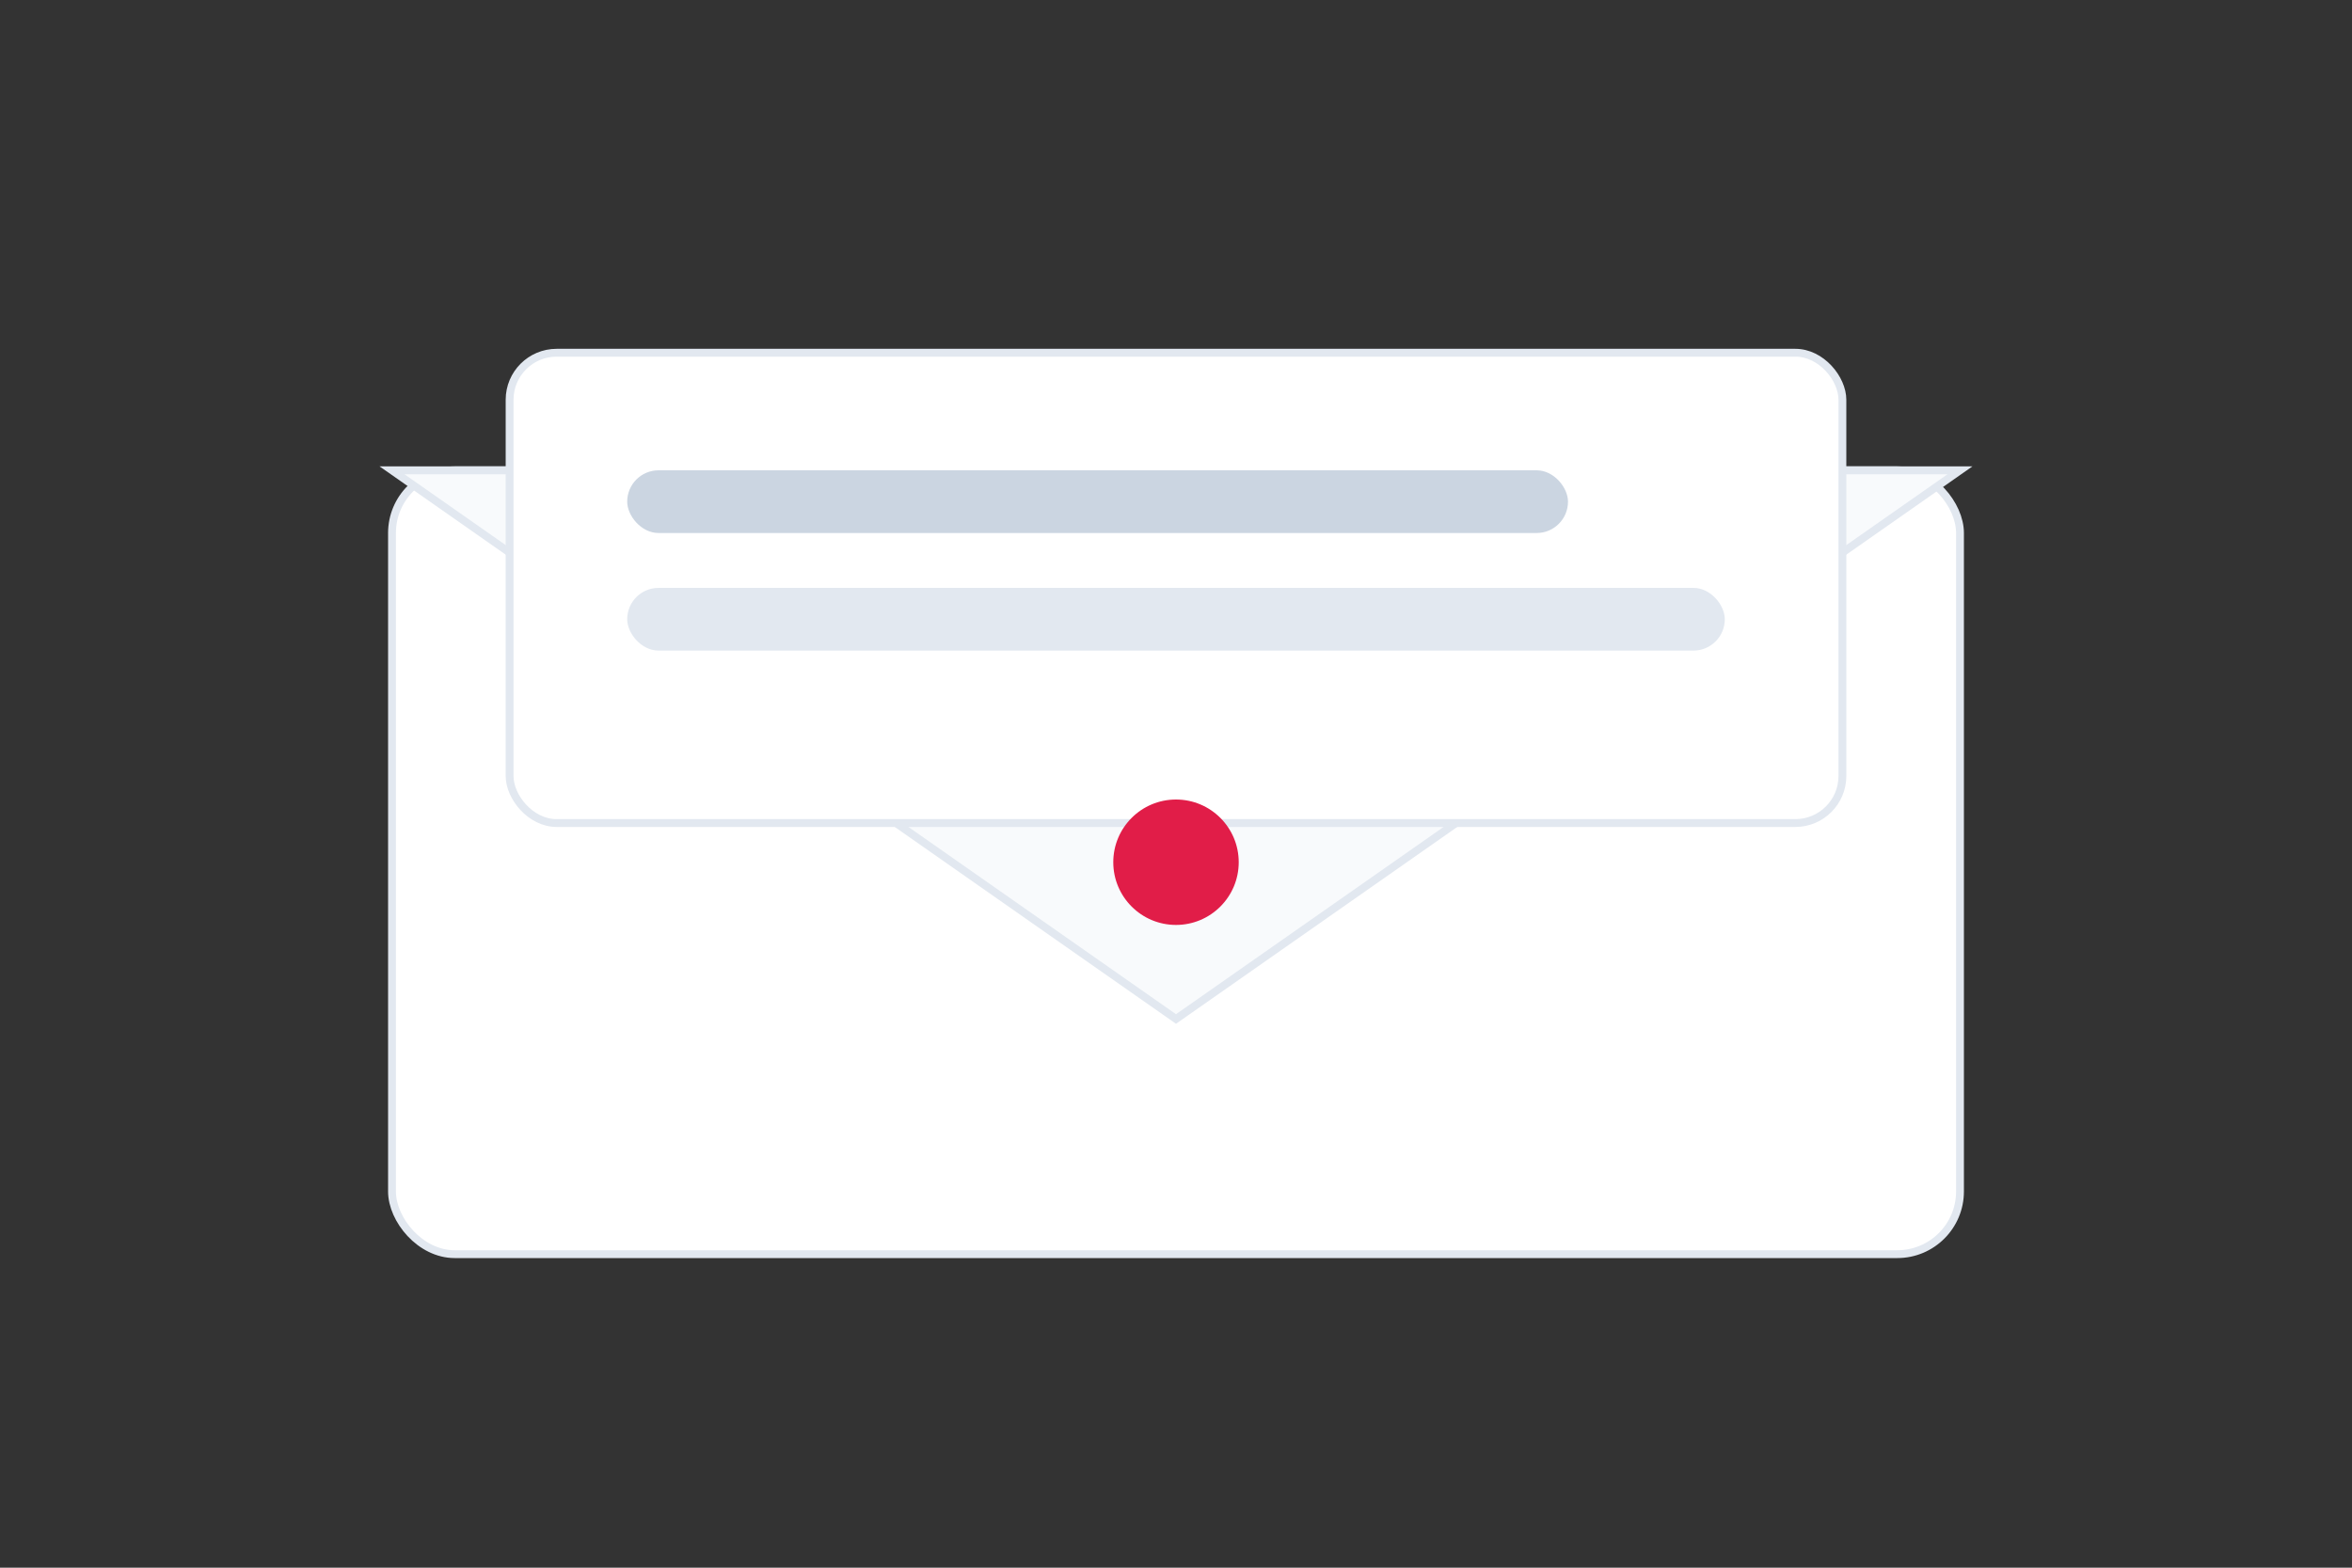 <svg width="300" height="200" viewBox="0 0 300 200" xmlns="http://www.w3.org/2000/svg" role="img" aria-label="Newsletter">
  <rect x="0" y="0" width="300" height="200" fill="#333333" stroke="none"/>
  <!-- Background -->
  <rect width="300" height="200" fill="none"/>

  <!-- Envelope body -->
  <rect x="50" y="60" width="200" height="100" rx="8" fill="white" stroke="#E2E8F0"/>
  
  <!-- Envelope flap -->
  <path d="M50 60 L150 130 L250 60 Z" fill="#F8FAFC" stroke="#E2E8F0"/>
  
  <!-- Letter -->
  <rect x="65" y="45" width="170" height="60" rx="6" fill="white" stroke="#E2E8F0"/>
  <rect x="80" y="60" width="120" height="8" rx="4" fill="#CBD5E1"/>
  <rect x="80" y="75" width="140" height="8" rx="4" fill="#E2E8F0"/>
  
  <!-- Accent seal -->
  <circle cx="150" cy="110" r="8" fill="#E11D48"/>
</svg>
